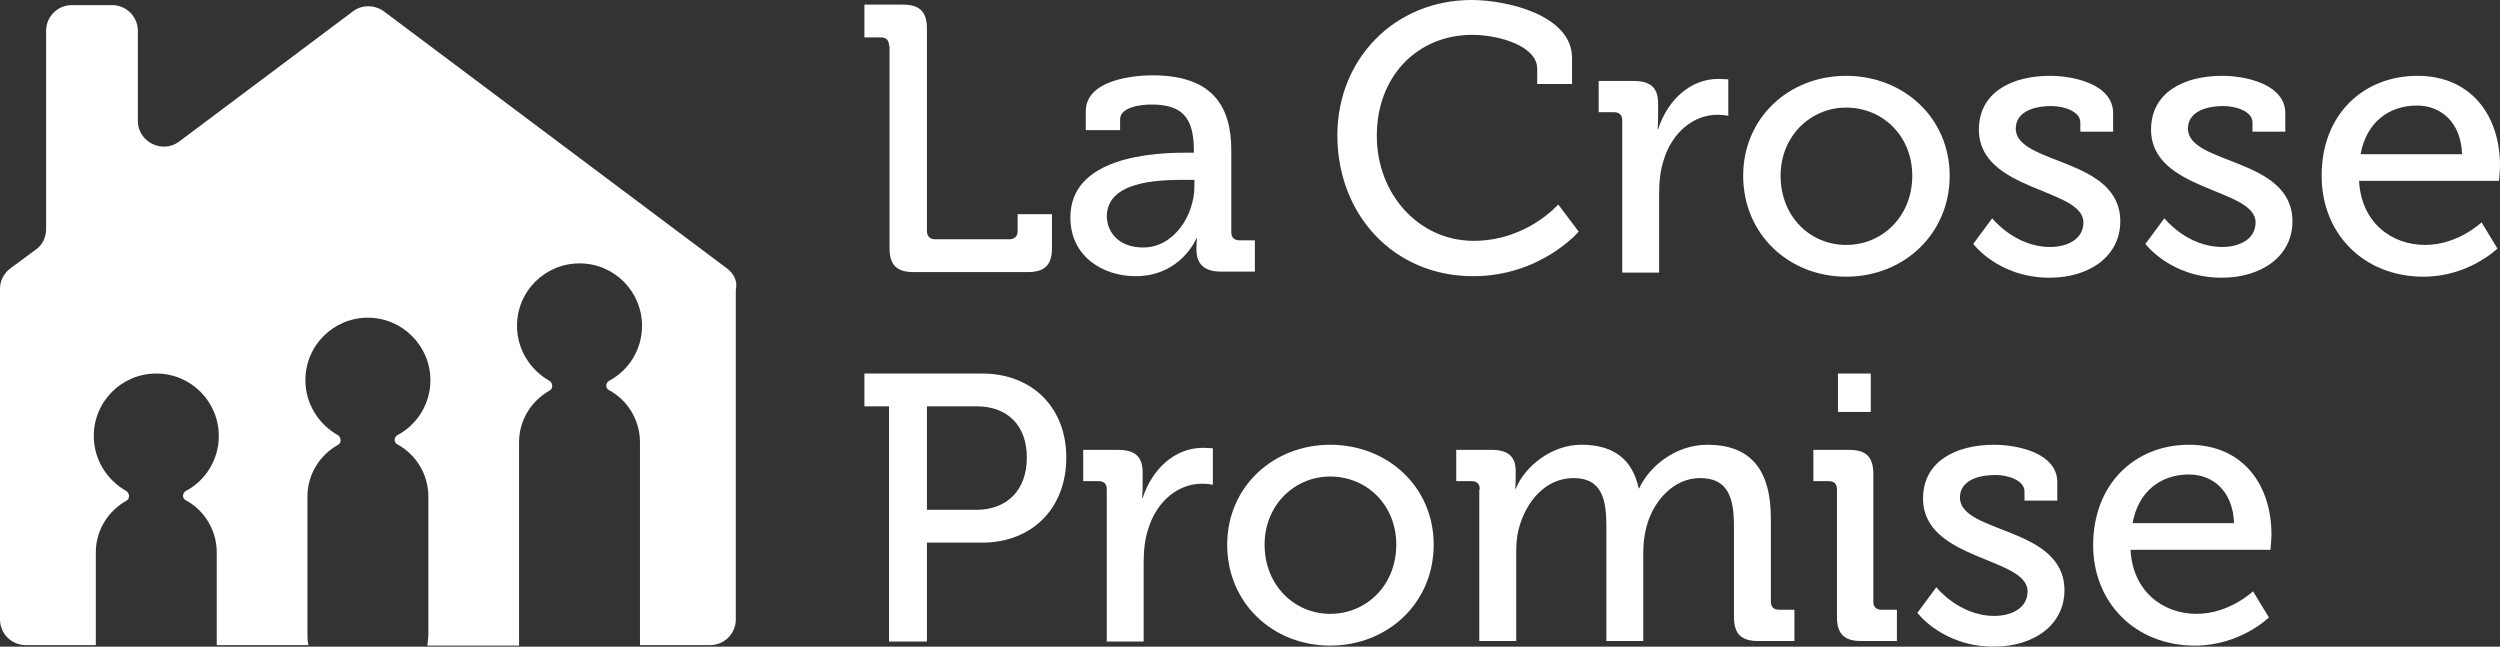 <?xml version="1.0" encoding="utf-8"?>
<!-- Generator: Adobe Illustrator 15.1.0, SVG Export Plug-In . SVG Version: 6.00 Build 0)  -->
<!DOCTYPE svg PUBLIC "-//W3C//DTD SVG 1.1//EN" "http://www.w3.org/Graphics/SVG/1.1/DTD/svg11.dtd">
<svg version="1.1" id="Layer_1" xmlns="http://www.w3.org/2000/svg" xmlns:xlink="http://www.w3.org/1999/xlink" x="0px" y="0px"
	 width="369.622px" height="95.606px" viewBox="220.455 84.167 369.622 95.606"
	 enable-background="new 220.455 84.167 369.622 95.606" xml:space="preserve">
<rect x="220.455" y="84.167" width="369.622" height="95.606" fill="#333333" stroke="none"/>
<path fill="#FFFFFF" d="M327.955,123.864l-50.758-38.03c-1.363-0.985-3.257-0.985-4.545,0l-25.682,19.242
	c-2.5,1.894-6.136,0.076-6.136-3.03V88.712c0-2.121-1.743-3.788-3.788-3.788h-5.985c-2.121,0-3.788,1.742-3.788,3.788v29.318
	c0,1.212-0.531,2.349-1.515,3.03l-3.788,2.803c-0.985,0.757-1.515,1.818-1.515,3.03v48.864c0,2.121,1.742,3.788,3.788,3.788h10.379
	v-13.712c0-3.258,1.818-6.137,4.545-7.652c0.53-0.303,0.455-1.136-0.076-1.439c-2.803-1.591-4.772-4.621-4.772-8.106
	c0-5.151,4.167-9.242,9.242-9.242c5.151,0,9.243,4.167,9.243,9.242c0,3.485-1.97,6.591-4.849,8.106
	c-0.53,0.303-0.606,1.061-0.076,1.364c2.727,1.439,4.621,4.394,4.621,7.728v13.712h13.561c-0.151-0.606-0.151-1.136-0.151-1.818
	v-20.152c0-3.257,1.818-6.136,4.545-7.651c0.53-0.303,0.455-1.136-0.076-1.439c-2.803-1.591-4.773-4.621-4.773-8.106
	c0-5.152,4.167-9.243,9.243-9.243c5.076,0,9.242,4.167,9.242,9.243c0,3.485-1.97,6.591-4.849,8.106
	c-0.53,0.303-0.606,1.061-0.076,1.364c2.728,1.439,4.622,4.394,4.622,7.727v20.228c0,0.606-0.076,1.212-0.152,1.818h13.561v-30.076
	c0-3.257,1.818-6.136,4.545-7.651c0.53-0.303,0.455-1.136-0.076-1.439c-2.803-1.591-4.772-4.621-4.772-8.106
	c0-5.152,4.167-9.243,9.242-9.243c5.152,0,9.243,4.167,9.243,9.243c0,3.485-1.97,6.591-4.849,8.106
	c-0.53,0.303-0.606,1.061-0.076,1.364c2.727,1.439,4.621,4.394,4.621,7.727v30h10.379c2.121,0,3.788-1.742,3.788-3.788V126.97
	C329.545,125.758,328.939,124.621,327.955,123.864z"/>
<g>
	<path fill="#FFFFFF" d="M351.894,90.909c0-0.833-0.455-1.212-1.212-1.212h-2.424v-4.848h5.682c2.5,0,3.561,1.061,3.561,3.561
		v29.924c0,0.757,0.455,1.212,1.212,1.212h10.985c0.758,0,1.212-0.455,1.212-1.212v-2.5h5.076v5c0,2.5-1.061,3.561-3.561,3.561
		H355.53c-2.5,0-3.561-1.061-3.561-3.561V90.909H351.894z"/>
	<path fill="#FFFFFF" d="M395.758,106.742h1.212v-0.303c0-5-1.818-6.818-6.288-6.818c-1.363,0-4.621,0.303-4.621,2.197v1.591h-5.076
		v-2.803c0-4.621,7.045-5.303,9.849-5.303c9.167,0,11.667,4.848,11.667,11.136v12.045c0,0.833,0.454,1.212,1.212,1.212h2.272v4.622
		h-5.075c-2.5,0-3.561-1.212-3.561-3.258c0-0.985,0.075-1.667,0.075-1.667h-0.075c0,0-2.273,5.606-9.015,5.606
		c-4.849,0-9.622-2.955-9.622-8.636C378.636,107.349,390.985,106.742,395.758,106.742z M389.47,120.758
		c4.621,0,7.576-4.849,7.576-9.016v-0.984h-1.44c-4.091,0-11.515,0.227-11.515,5.454
		C384.167,118.485,385.833,120.758,389.47,120.758z"/>
	<path fill="#FFFFFF" d="M438.03,84.167c5.303,0,14.849,2.273,14.849,8.561v3.863h-5.151v-2.272c0-3.333-5.606-5-9.621-5
		c-7.955,0-14.091,5.985-14.091,14.924c0,8.637,6.212,15.531,14.317,15.531c7.879,0,12.5-5.379,12.5-5.379l3.03,4.015
		c0,0-5.605,6.591-15.605,6.591c-11.818,0-20.076-9.167-20.076-20.833C418.182,92.879,426.667,84.167,438.03,84.167z"/>
	<path fill="#FFFFFF" d="M460.303,101.97c0-0.833-0.454-1.212-1.212-1.212h-2.272v-4.622h5.151c2.5,0,3.637,0.985,3.637,3.333v1.818
		c0,1.136-0.076,1.97-0.076,1.97h0.076c1.363-4.167,4.621-7.424,8.939-7.424c0.757,0,1.438,0.076,1.438,0.076v5.379
		c0,0-0.757-0.152-1.591-0.152c-3.484,0-6.666,2.5-7.954,6.667c-0.53,1.591-0.682,3.333-0.682,5.076v11.591h-5.455V101.97
		L460.303,101.97z"/>
	<path fill="#FFFFFF" d="M493.409,95.379c8.484,0,15.303,6.212,15.303,14.772c0,8.637-6.818,14.924-15.303,14.924
		c-8.485,0-15.228-6.288-15.228-14.924C478.182,101.591,484.924,95.379,493.409,95.379z M493.409,120.379
		c5.379,0,9.772-4.243,9.772-10.228c0-5.909-4.394-10.076-9.772-10.076c-5.303,0-9.697,4.243-9.697,10.076
		C483.712,116.136,488.03,120.379,493.409,120.379z"/>
	<path fill="#FFFFFF" d="M515,116.439c0,0,3.333,4.242,8.561,4.242c2.651,0,4.924-1.212,4.924-3.636
		c0-5.076-15.454-4.545-15.454-13.712c0-5.455,4.772-7.955,10.53-7.955c3.409,0,9.318,1.212,9.318,5.53v2.727h-4.849v-1.363
		c0-1.667-2.5-2.424-4.242-2.424c-3.182,0-5.304,1.136-5.304,3.333c0,5.379,15.455,4.243,15.455,13.712
		c0,5.076-4.47,8.333-10.455,8.333c-7.575,0-11.287-5-11.287-5L515,116.439z"/>
	<path fill="#FFFFFF" d="M540.454,116.439c0,0,3.334,4.242,8.562,4.242c2.651,0,4.924-1.212,4.924-3.636
		c0-5.076-15.455-4.545-15.455-13.712c0-5.455,4.773-7.955,10.531-7.955c3.408,0,9.317,1.212,9.317,5.53v2.727h-4.849v-1.363
		c0-1.667-2.5-2.424-4.242-2.424c-3.182,0-5.303,1.136-5.303,3.333c0,5.379,15.454,4.243,15.454,13.712
		c0,5.076-4.47,8.333-10.454,8.333c-7.576,0-11.288-5-11.288-5L540.454,116.439z"/>
	<path fill="#FFFFFF" d="M577.879,95.379c7.954,0,12.197,5.909,12.197,13.257c0,0.758-0.152,2.273-0.152,2.273h-20.682
		c0.303,6.061,4.697,9.47,9.773,9.47c4.848,0,8.333-3.333,8.333-3.333l2.349,3.864c0,0-4.243,4.167-10.909,4.167
		c-8.939,0-15.076-6.439-15.076-14.849C563.637,101.212,569.772,95.379,577.879,95.379z M584.47,106.97
		c-0.151-4.697-3.106-7.197-6.667-7.197c-4.166,0-7.5,2.5-8.333,7.197H584.47z"/>
	<path fill="#FFFFFF" d="M351.894,144.242h-3.636v-4.848h17.424c7.197,0,12.424,4.848,12.424,12.424
		c0,7.576-5.151,12.576-12.424,12.576H357.5v14.621h-5.606V144.242L351.894,144.242z M364.773,159.545c4.621,0,7.5-2.955,7.5-7.727
		c0-4.773-2.878-7.576-7.424-7.576H357.5v15.303H364.773z"/>
	<path fill="#FFFFFF" d="M384.091,156.515c0-0.833-0.455-1.212-1.212-1.212h-2.273v-4.622h5.152c2.5,0,3.636,0.985,3.636,3.333
		v1.818c0,1.136-0.076,1.97-0.076,1.97h0.076c1.364-4.167,4.621-7.424,8.939-7.424c0.758,0,1.439,0.076,1.439,0.076v5.379
		c0,0-0.757-0.152-1.591-0.152c-3.485,0-6.667,2.5-7.955,6.667c-0.53,1.591-0.682,3.333-0.682,5.076v11.591h-5.455V156.515z"/>
	<path fill="#FFFFFF" d="M417.121,149.924c8.485,0,15.303,6.212,15.303,14.772c0,8.637-6.817,14.924-15.303,14.924
		c-8.484,0-15.228-6.288-15.228-14.924C401.894,156.136,408.712,149.924,417.121,149.924z M417.121,174.924
		c5.379,0,9.772-4.243,9.772-10.228c0-5.909-4.394-10.076-9.772-10.076c-5.303,0-9.697,4.243-9.697,10.076
		C407.424,170.682,411.818,174.924,417.121,174.924z"/>
	<path fill="#FFFFFF" d="M439.242,156.515c0-0.833-0.454-1.212-1.212-1.212h-2.272v-4.622h5.227c2.5,0,3.562,1.061,3.562,3.106
		v1.061c0,0.909-0.076,1.591-0.076,1.591h0.076c1.363-3.333,5.303-6.515,9.696-6.515c4.849,0,7.576,2.197,8.485,6.439h0.075
		c1.591-3.409,5.53-6.439,10.076-6.439c6.363,0,9.394,3.636,9.394,10.909v12.272c0,0.833,0.455,1.212,1.212,1.212h2.273v4.621
		h-5.379c-2.5,0-3.561-1.061-3.561-3.561V161.97c0-4.015-0.758-7.121-5-7.121c-3.939,0-6.97,3.409-7.955,7.272
		c-0.303,1.212-0.454,2.424-0.454,3.864v12.955h-5.455v-16.97c0-3.712-0.53-7.121-4.848-7.121c-4.167,0-7.046,3.485-8.106,7.5
		c-0.303,1.136-0.379,2.348-0.379,3.636v12.955h-5.454v-22.424H439.242z"/>
	<path fill="#FFFFFF" d="M492.046,156.515c0-0.833-0.455-1.212-1.213-1.212h-2.272v-4.622h5.303c2.5,0,3.561,1.061,3.561,3.561
		v18.864c0,0.833,0.455,1.212,1.213,1.212h2.272v4.621h-5.303c-2.5,0-3.561-1.061-3.561-3.561V156.515z M492.197,139.394h4.849
		v5.682h-4.849V139.394z"/>
	<path fill="#FFFFFF" d="M506.742,170.985c0,0,3.334,4.243,8.561,4.243c2.651,0,4.925-1.212,4.925-3.637
		c0-5.076-15.455-4.545-15.455-13.712c0-5.455,4.772-7.955,10.53-7.955c3.409,0,9.318,1.212,9.318,5.53v2.727h-4.849v-1.363
		c0-1.667-2.5-2.424-4.242-2.424c-3.182,0-5.303,1.136-5.303,3.333c0,5.379,15.454,4.243,15.454,13.712
		c0,5.076-4.47,8.333-10.454,8.333c-7.576,0-11.288-5-11.288-5L506.742,170.985z"/>
	<path fill="#FFFFFF" d="M544.091,149.924c7.955,0,12.197,5.909,12.197,13.257c0,0.758-0.151,2.273-0.151,2.273h-20.683
		c0.304,6.061,4.697,9.47,9.773,9.47c4.849,0,8.333-3.333,8.333-3.333l2.349,3.864c0,0-4.242,4.167-10.909,4.167
		c-8.939,0-15.076-6.439-15.076-14.849C529.924,155.758,536.061,149.924,544.091,149.924z M550.758,161.515
		c-0.151-4.697-3.106-7.197-6.667-7.197c-4.167,0-7.5,2.5-8.333,7.197H550.758z"/>
</g>
</svg>
